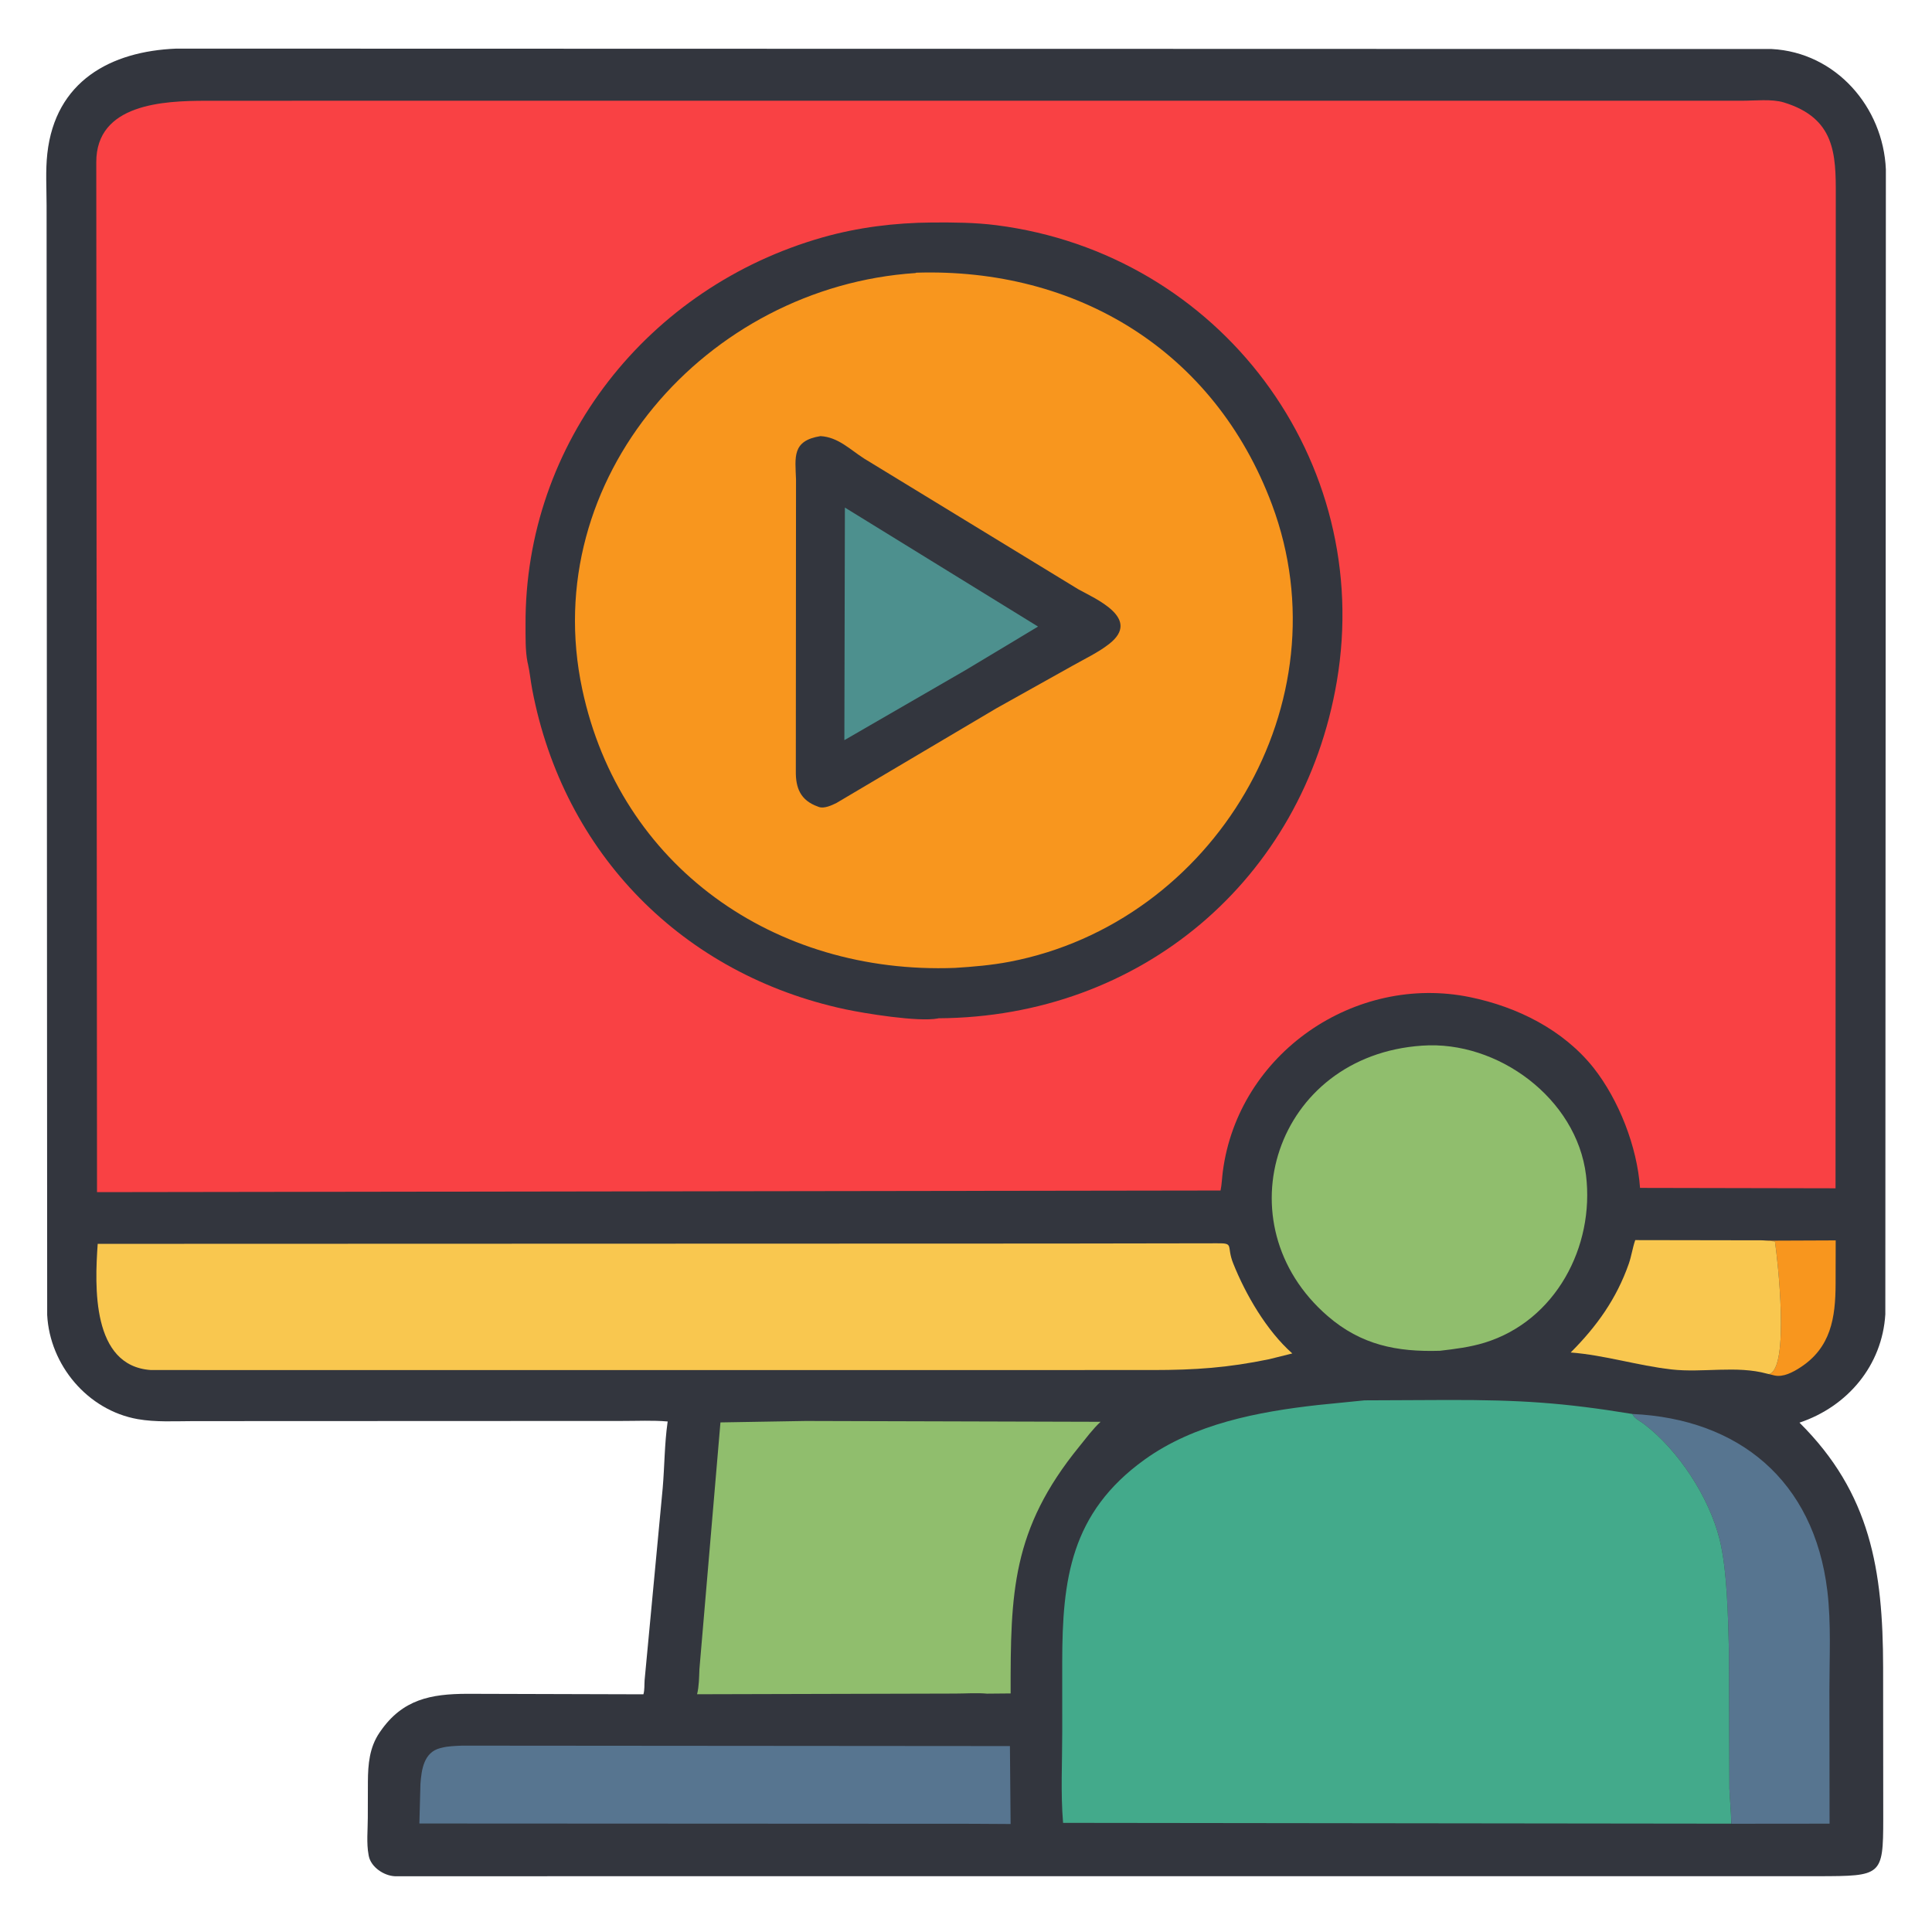 <?xml version="1.0" encoding="UTF-8" standalone="yes"?>
<svg xmlns="http://www.w3.org/2000/svg" xmlns:xlink="http://www.w3.org/1999/xlink" width="512" height="512">
  <path fill="#33363E" d="M46.738 12.883L469.5 12.99C486.574 13.882 499.076 28.43 499.775 44.898L499.631 348.309C498.801 361.842 489.657 372.735 476.88 377.017C495.726 395.722 499.005 416.07 499.046 441.868L499.078 482.085C499.066 497.161 498.616 497.168 481.945 497.214L407.625 497.217L104.625 497.221C101.739 497.085 98.342 494.822 97.739 491.897L97.666 491.5C97.093 488.477 97.468 484.873 97.47 481.762L97.496 472.142C97.527 467.553 97.9 463.099 100.569 459.173L100.778 458.875C106.664 450.308 114.214 448.912 123.754 448.877L170.512 449.01C170.855 447.823 170.737 446.48 170.829 445.25L175.624 394.338C176.114 388.606 176.099 382.636 176.905 376.966L176.944 376.708C172.963 376.361 168.795 376.576 164.796 376.568L51.156 376.612C46.331 376.622 41.278 376.925 36.51 376.086C23.252 373.755 13.2 361.781 12.504 348.469L12.347 54.491C12.343 49.951 12.04 45.198 12.541 40.695C14.673 21.5 29.319 13.576 46.738 12.883Z"/>
  <path fill="#F8961E" d="M467.119 328.796L486.478 328.717L486.453 340.287C486.421 349.203 485.23 357.176 476.997 362.45C475.089 363.672 472.57 365.027 470.262 364.513L468.815 364.159C474.346 362.624 471.081 333.599 470.377 328.986L467.119 328.796Z"/>
  <path fill="#F9C74F" d="M468.815 364.159L468.248 364.03C460.24 361.827 451.206 363.852 442.974 362.917C433.965 361.894 425.324 359.133 416.244 358.422C423.143 351.53 428.407 344.161 431.647 334.899C432.37 332.833 432.638 330.68 433.357 328.641L467.119 328.698L470.377 328.986C471.081 333.599 474.346 362.624 468.815 364.159Z"/>
  <path fill="#577590" d="M432.599 374.719C460.741 376.007 480.73 392.308 484.264 421.589C485.305 430.219 484.81 439.229 484.813 447.916L484.854 483.289L458.815 483.314C458.794 480.161 458.428 477.092 458.304 473.975L458.179 437.278C457.966 428.538 457.698 415.919 455.725 408C452.926 396.77 444.794 384.277 435.595 377.322C434.725 376.665 433.402 376.04 432.82 375.108L432.599 374.719Z"/>
  <path fill="#577590" d="M122.433 462.613L267.64 462.726L267.819 483.383L257.562 483.322L111.14 483.246L111.421 472.732C111.705 468.958 112.318 464.38 116.662 463.27L117 463.187C118.785 462.727 120.6 462.701 122.433 462.613Z"/>
  <path fill="#90BE6D" d="M376.9 277.106C396.902 275.68 417.834 291.103 420.313 311.447C422.619 330.382 412.227 350.032 393.468 355.816C389.569 357.018 385.625 357.497 381.587 357.971C370.155 358.321 360.7 356.421 351.857 348.778C323.536 324.302 337.898 279.719 376.9 277.106Z"/>
  <path fill="#90BE6D" d="M213.506 376.573L291.667 376.793C289.583 378.714 287.793 381.167 285.996 383.375C268.11 405.347 267.791 422.178 267.828 448.779L261.562 448.836C258.855 448.58 255.895 448.814 253.164 448.815L184.734 448.994C185.255 446.891 185.269 444.533 185.351 442.37L190.927 376.954L213.506 376.573Z"/>
  <path fill="#F9C74F" d="M280.336 329.553L322.554 329.487C327.202 329.427 324.952 330.153 326.802 334.792C330.106 343.074 335.666 352.652 342.475 358.679L336.308 360.211C325.352 362.474 316.759 363.066 305.553 363.076L88.312 363.079L40.009 363.075C24.246 362.03 25.104 340.852 25.893 329.633L280.336 329.553Z"/>
  <path fill="#43AA8B" d="M458.778 483.291L281.728 483.079C281.057 475.188 281.51 466.965 281.503 459.031L281.5 440.457C281.514 418.512 283.754 400.915 303.301 386.83C316.489 377.327 333.387 374.123 349.235 372.347L361.607 371.107L383.75 371.009C402.73 370.982 414.167 371.696 432.599 374.719L432.82 375.108C433.402 376.04 434.725 376.665 435.595 377.322C444.794 384.277 452.926 396.77 455.725 408C457.698 415.919 457.966 428.538 458.179 437.278L458.304 473.975C458.428 477.092 458.794 480.161 458.778 483.291Z"/>
  <path fill="#F94144" d="M68.637 26.699L461.604 26.694C464.963 26.702 469.559 26.171 472.737 27.146C486.256 31.295 486.554 40.669 486.503 51.842L486.436 314.91L434.626 314.808C433.856 303.851 429.008 291.506 422.32 282.998C414.269 272.888 402.134 266.861 389.666 264.276C359.148 257.95 328.144 279.11 324.055 310.5C323.837 312.175 323.796 313.837 323.459 315.499L25.709 315.931L25.515 43.008C25.465 27.468 43.382 26.723 54.514 26.705L68.637 26.699Z"/>
  <path fill="#33363E" d="M246.96 58.965C252.682 58.928 258.343 58.956 264.031 59.681C323.33 67.247 364.257 121.974 354.264 180.625C345.308 233.194 302.235 269.565 248.717 269.852L248.571 269.895C243.347 270.899 229.049 268.551 224.004 267.472C181.08 258.289 149.349 226.388 141.041 182.707C140.616 180.474 140.406 178.138 139.904 175.933L139.787 175.443C139.19 172.345 139.29 168.786 139.273 165.637C139.021 117.266 171.821 76.033 217.989 62.913C227.423 60.232 237.186 59.041 246.96 58.965Z"/>
  <path fill="#F8961E" d="M242.646 72.356L242.755 72.269C285.24 70.905 321.805 92.844 337.084 133.699C356.727 186.221 321.654 244.514 267.55 254.875C262.748 255.795 257.932 256.195 253.062 256.504C205.177 258.321 164.289 229.53 154.302 182.666C142.392 126.772 187.257 75.998 242.646 72.356Z"/>
  <path fill="#33363E" d="M217.441 115.575C222.129 115.843 225.232 119.107 229.01 121.526L285.725 156.142C290.238 158.669 302.632 163.87 293.924 170.664C291.078 172.885 287.524 174.579 284.368 176.353L264.032 187.721L221.682 212.792C220.44 213.415 218.407 214.348 217.035 213.863L216.75 213.754C212.084 212.097 210.842 208.767 210.902 204.328L210.953 127.091C210.753 121.157 209.816 116.791 217.441 115.575Z"/>
  <path fill="#4D908E" d="M223.906 134.51L275.091 166.049L255.869 177.595L223.765 196.151L223.906 134.51Z"/>
</svg>